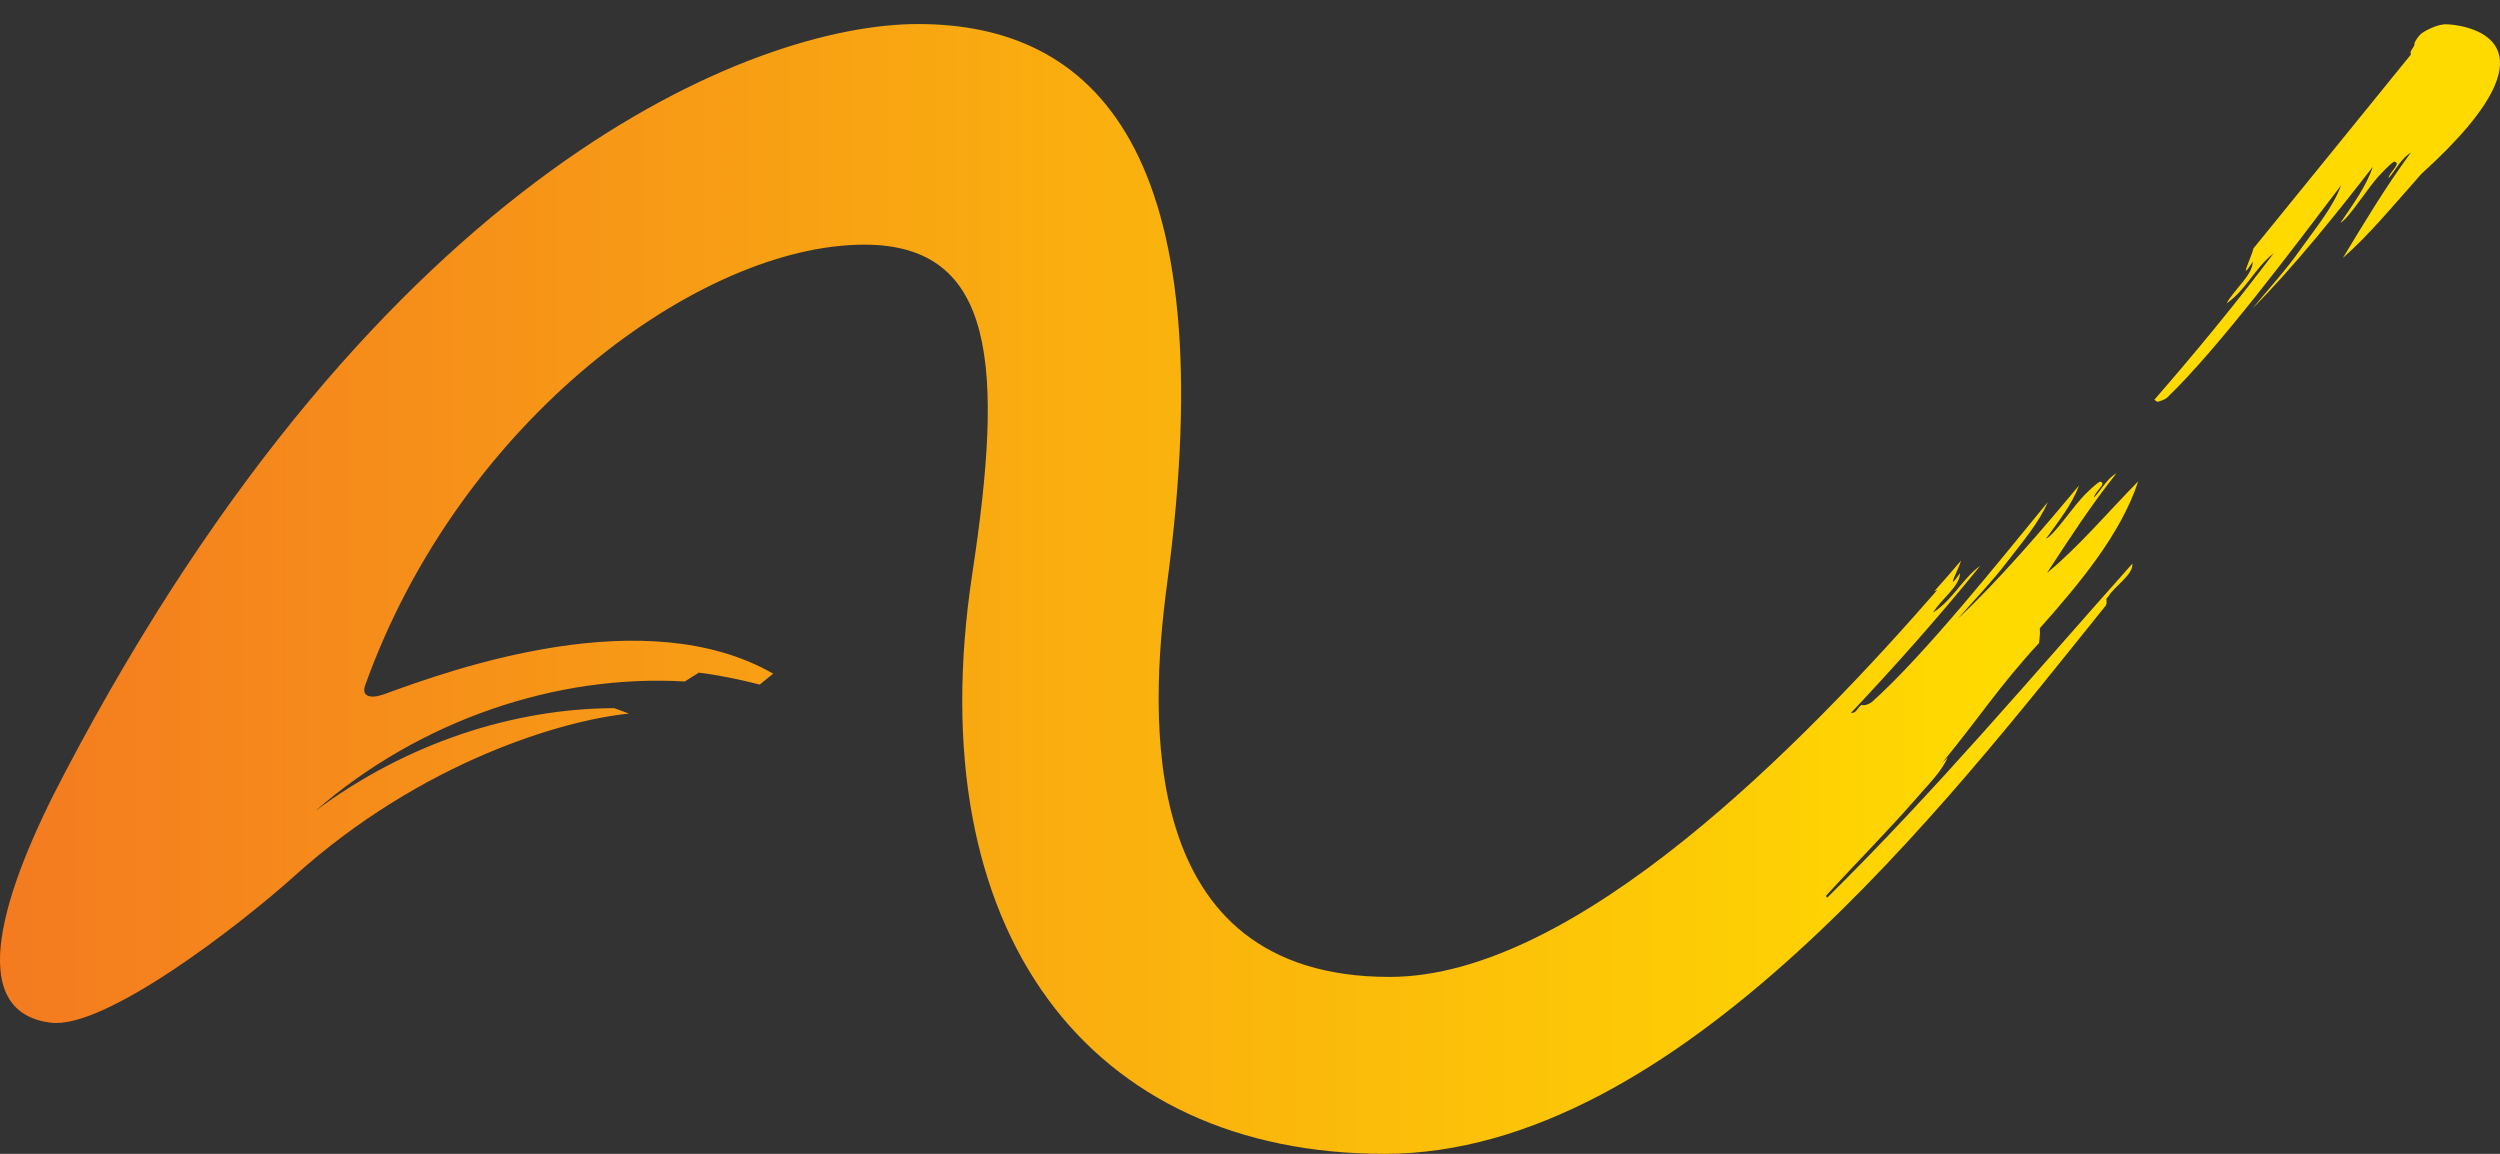 <svg width="104" height="48" viewBox="0 0 104 48" fill="none" xmlns="http://www.w3.org/2000/svg">
<rect x="0" y="0" width="104" height="48" fill="#333333" stroke="none"/>
<g id="Logo" clip-path="url(#clip0_2870_380)">
<path id="Vector" d="M87.618 25.168C80.978 33.423 69.787 48 57.594 48C45.402 48 38.161 38.879 40.45 23.846C41.752 15.293 41.452 10.178 35.957 10.178C29.145 10.178 19.156 17.439 15.192 28.507C15.035 28.947 15.364 29.089 15.951 28.89C18.927 27.796 26.855 24.983 32.164 28.024L31.606 28.478C30.776 28.265 29.875 28.08 29.073 27.981L28.487 28.35C23.192 28.038 17.496 29.927 13.117 33.735C16.952 30.879 21.403 29.473 25.553 29.459L26.168 29.686C23.421 29.956 17.553 31.675 12.273 36.42C9.969 38.495 4.359 42.828 2.112 42.544C-1.523 42.09 0.109 37.046 2.699 32.144C15.893 7.01 31.435 1 38.189 1C45.488 1 50.983 6.186 48.55 24.287C47.834 29.672 47.176 40.64 57.809 40.64C65.579 40.64 75.067 30.879 80.591 24.543L80.463 24.599C80.835 24.187 81.207 23.761 81.579 23.321C81.536 23.562 80.863 24.798 81.536 23.846C81.536 24.386 80.734 24.94 80.42 25.48C81.25 24.94 81.607 24.102 82.38 23.534C80.677 25.637 78.874 27.668 76.999 29.657C77.214 29.686 77.243 29.473 77.443 29.317C77.514 29.373 77.758 29.302 77.887 29.189C80.047 27.256 83.181 23.335 85.185 20.891C84.827 21.744 84.112 22.568 83.482 23.392C82.852 24.216 82.094 24.997 81.45 25.736C83.167 24.131 84.999 21.985 86.487 20.195C86.215 20.948 85.657 21.658 85.113 22.411C85.471 22.255 86.244 21.047 86.788 20.522C87.002 20.309 87.317 20.024 87.374 20.039C87.675 20.096 87.103 20.493 87.117 20.692C87.432 20.366 87.618 19.939 88.047 19.683C86.945 21.076 86.058 22.454 85.156 23.832C86.416 22.809 87.718 21.275 88.949 20.024C88.219 22.241 86.473 24.315 84.856 26.134C84.87 26.418 84.856 26.418 84.827 26.745C83.139 28.578 82.352 29.842 80.806 31.718C80.892 31.632 81.006 31.561 81.049 31.448C80.792 32.087 80.219 32.627 79.733 33.195C78.573 34.531 77.2 35.909 75.955 37.273L76.012 37.344C80.52 32.897 84.541 28.123 88.705 23.449C88.748 23.918 87.961 24.372 87.689 24.841C87.561 24.884 87.689 25.097 87.603 25.154L87.618 25.168ZM101.814 1.014C101.442 0.972 100.869 1.284 100.726 1.398C100.612 1.497 100.469 1.696 100.44 1.81C100.483 1.938 100.211 2.108 100.297 2.265C99.209 3.6 94.029 9.994 93.743 10.335C93.7 10.605 93.07 11.883 93.714 10.889C93.714 11.443 92.927 12.054 92.626 12.622C93.457 12.04 93.8 11.145 94.587 10.534C93.013 12.622 91.353 14.64 89.621 16.629L89.736 16.714C89.822 16.714 90.079 16.615 90.165 16.529C92.312 14.455 95.417 10.306 97.392 7.706C97.063 8.601 96.347 9.468 95.718 10.349C95.102 11.23 94.344 12.054 93.7 12.835C95.417 11.116 97.234 8.843 98.708 6.939C98.451 7.72 97.907 8.473 97.363 9.269C97.721 9.084 98.48 7.82 99.023 7.252C99.238 7.024 99.553 6.712 99.61 6.726C99.925 6.783 99.352 7.209 99.367 7.408C99.681 7.053 99.868 6.612 100.297 6.342C99.209 7.82 98.351 9.269 97.463 10.732C98.551 9.781 99.653 8.445 100.726 7.237C107.338 1.256 101.9 1.014 101.842 1.014H101.814Z" fill="url(#paint0_linear_2870_380)"/>
<path id="Vector_2" d="M-35.913 68.718L-32.543 50.806H-38.265L-37.763 48.199H-22.548L-23.049 50.806H-28.8L-32.17 68.718H-35.913ZM-18.59 56.82L-18.418 56.877C-16.18 54.411 -14.316 53.713 -12.395 53.713C-10.473 53.713 -9.297 54.654 -9.297 57.09C-9.297 57.945 -9.412 59 -9.684 60.282L-11.419 68.718H-14.933L-13.226 60.311C-13.054 59.456 -12.968 58.815 -12.968 58.287C-12.882 56.706 -13.585 56.292 -14.56 56.292C-16.238 56.292 -19.02 59.669 -19.78 63.83L-20.669 68.732H-24.211L-20.138 47.187H-16.596L-18.604 56.834L-18.59 56.82ZM3.064 67.022C0.67 68.775 -1.74 69.074 -3.331 69.074C-6.07 69.074 -7.906 66.851 -7.906 63.331C-7.906 59.228 -4.636 53.713 1.186 53.713C2.835 53.713 4.9 54.654 4.9 56.763C4.9 60.567 -0.908 62.562 -4.163 62.69C-4.335 63.859 -4.221 66.409 -1.654 66.466C-0.707 66.495 0.713 66.082 2.061 65.084L3.064 67.022ZM1.616 57.29C1.673 56.349 1.2 55.936 0.254 55.936C-1.338 55.936 -3.045 57.931 -3.848 60.624C-1.08 60.396 1.487 59.157 1.616 57.29ZM25.249 48.199L28.375 68.718H24.417L23.743 63.118H17.29L14.307 68.718H10.952L22.395 48.199H25.263H25.249ZM23.456 60.781C23.155 58.259 22.84 55.708 22.754 52.374H22.696C21.219 55.708 19.9 58.259 18.566 60.781H23.456ZM35.732 56.592L35.789 56.649L36.736 55.509C37.266 54.896 38.27 53.727 39.36 53.727C40.149 53.727 40.923 54.198 41.367 54.782L39.475 57.532C39.116 57.418 38.801 57.233 38.084 57.233C36.85 57.233 35.459 58.316 34.871 61.479L33.48 68.718H29.967L32.706 54.055H36.219L35.717 56.577L35.732 56.592ZM50.789 67.435C49.083 68.604 47.806 69.074 46.157 69.074C42.328 69.074 39.962 66.381 39.962 62.619C39.962 58.401 43.146 53.713 48.28 53.713C49.929 53.713 51.291 54.354 52.238 55.409L50.761 57.218C50.172 56.862 49.398 56.307 48.165 56.307C45.741 56.307 43.734 58.857 43.734 62.548C43.734 64.714 44.824 66.452 46.745 66.452C48.28 66.452 48.896 65.839 49.671 65.426L50.789 67.421V67.435ZM54.991 67.507C54.991 68.376 54.288 69.074 53.413 69.074C52.539 69.074 51.836 68.376 51.836 67.507C51.836 66.637 52.539 65.939 53.413 65.939C54.288 65.939 54.991 66.637 54.991 67.507ZM53.413 66.181C52.668 66.181 52.066 66.78 52.066 67.507C52.066 68.233 52.668 68.846 53.413 68.846C54.159 68.846 54.747 68.248 54.747 67.507C54.747 66.766 54.145 66.181 53.413 66.181ZM52.768 68.29H53.069V67.592H53.399L53.915 68.319L54.231 68.248L53.672 67.535C53.887 67.435 54.044 67.293 54.044 67.051C54.044 66.766 53.758 66.623 53.385 66.623H52.739V68.305L52.768 68.29ZM53.069 66.78H53.342C53.542 66.78 53.729 66.851 53.729 67.065C53.729 67.207 53.643 67.421 53.256 67.421H53.069V66.78Z" fill="white"/>
</g>
<defs>
<linearGradient id="paint0_linear_2870_380" x1="0.023" y1="24.5" x2="103.975" y2="24.5" gradientUnits="userSpaceOnUse">
<stop stop-color="#F47B20"/>
<stop offset="0.8" stop-color="#FFDA00"/>
</linearGradient>
<clipPath id="clip0_2870_380">
<rect width="104" height="48" fill="white"/>
</clipPath>
</defs>
</svg>
